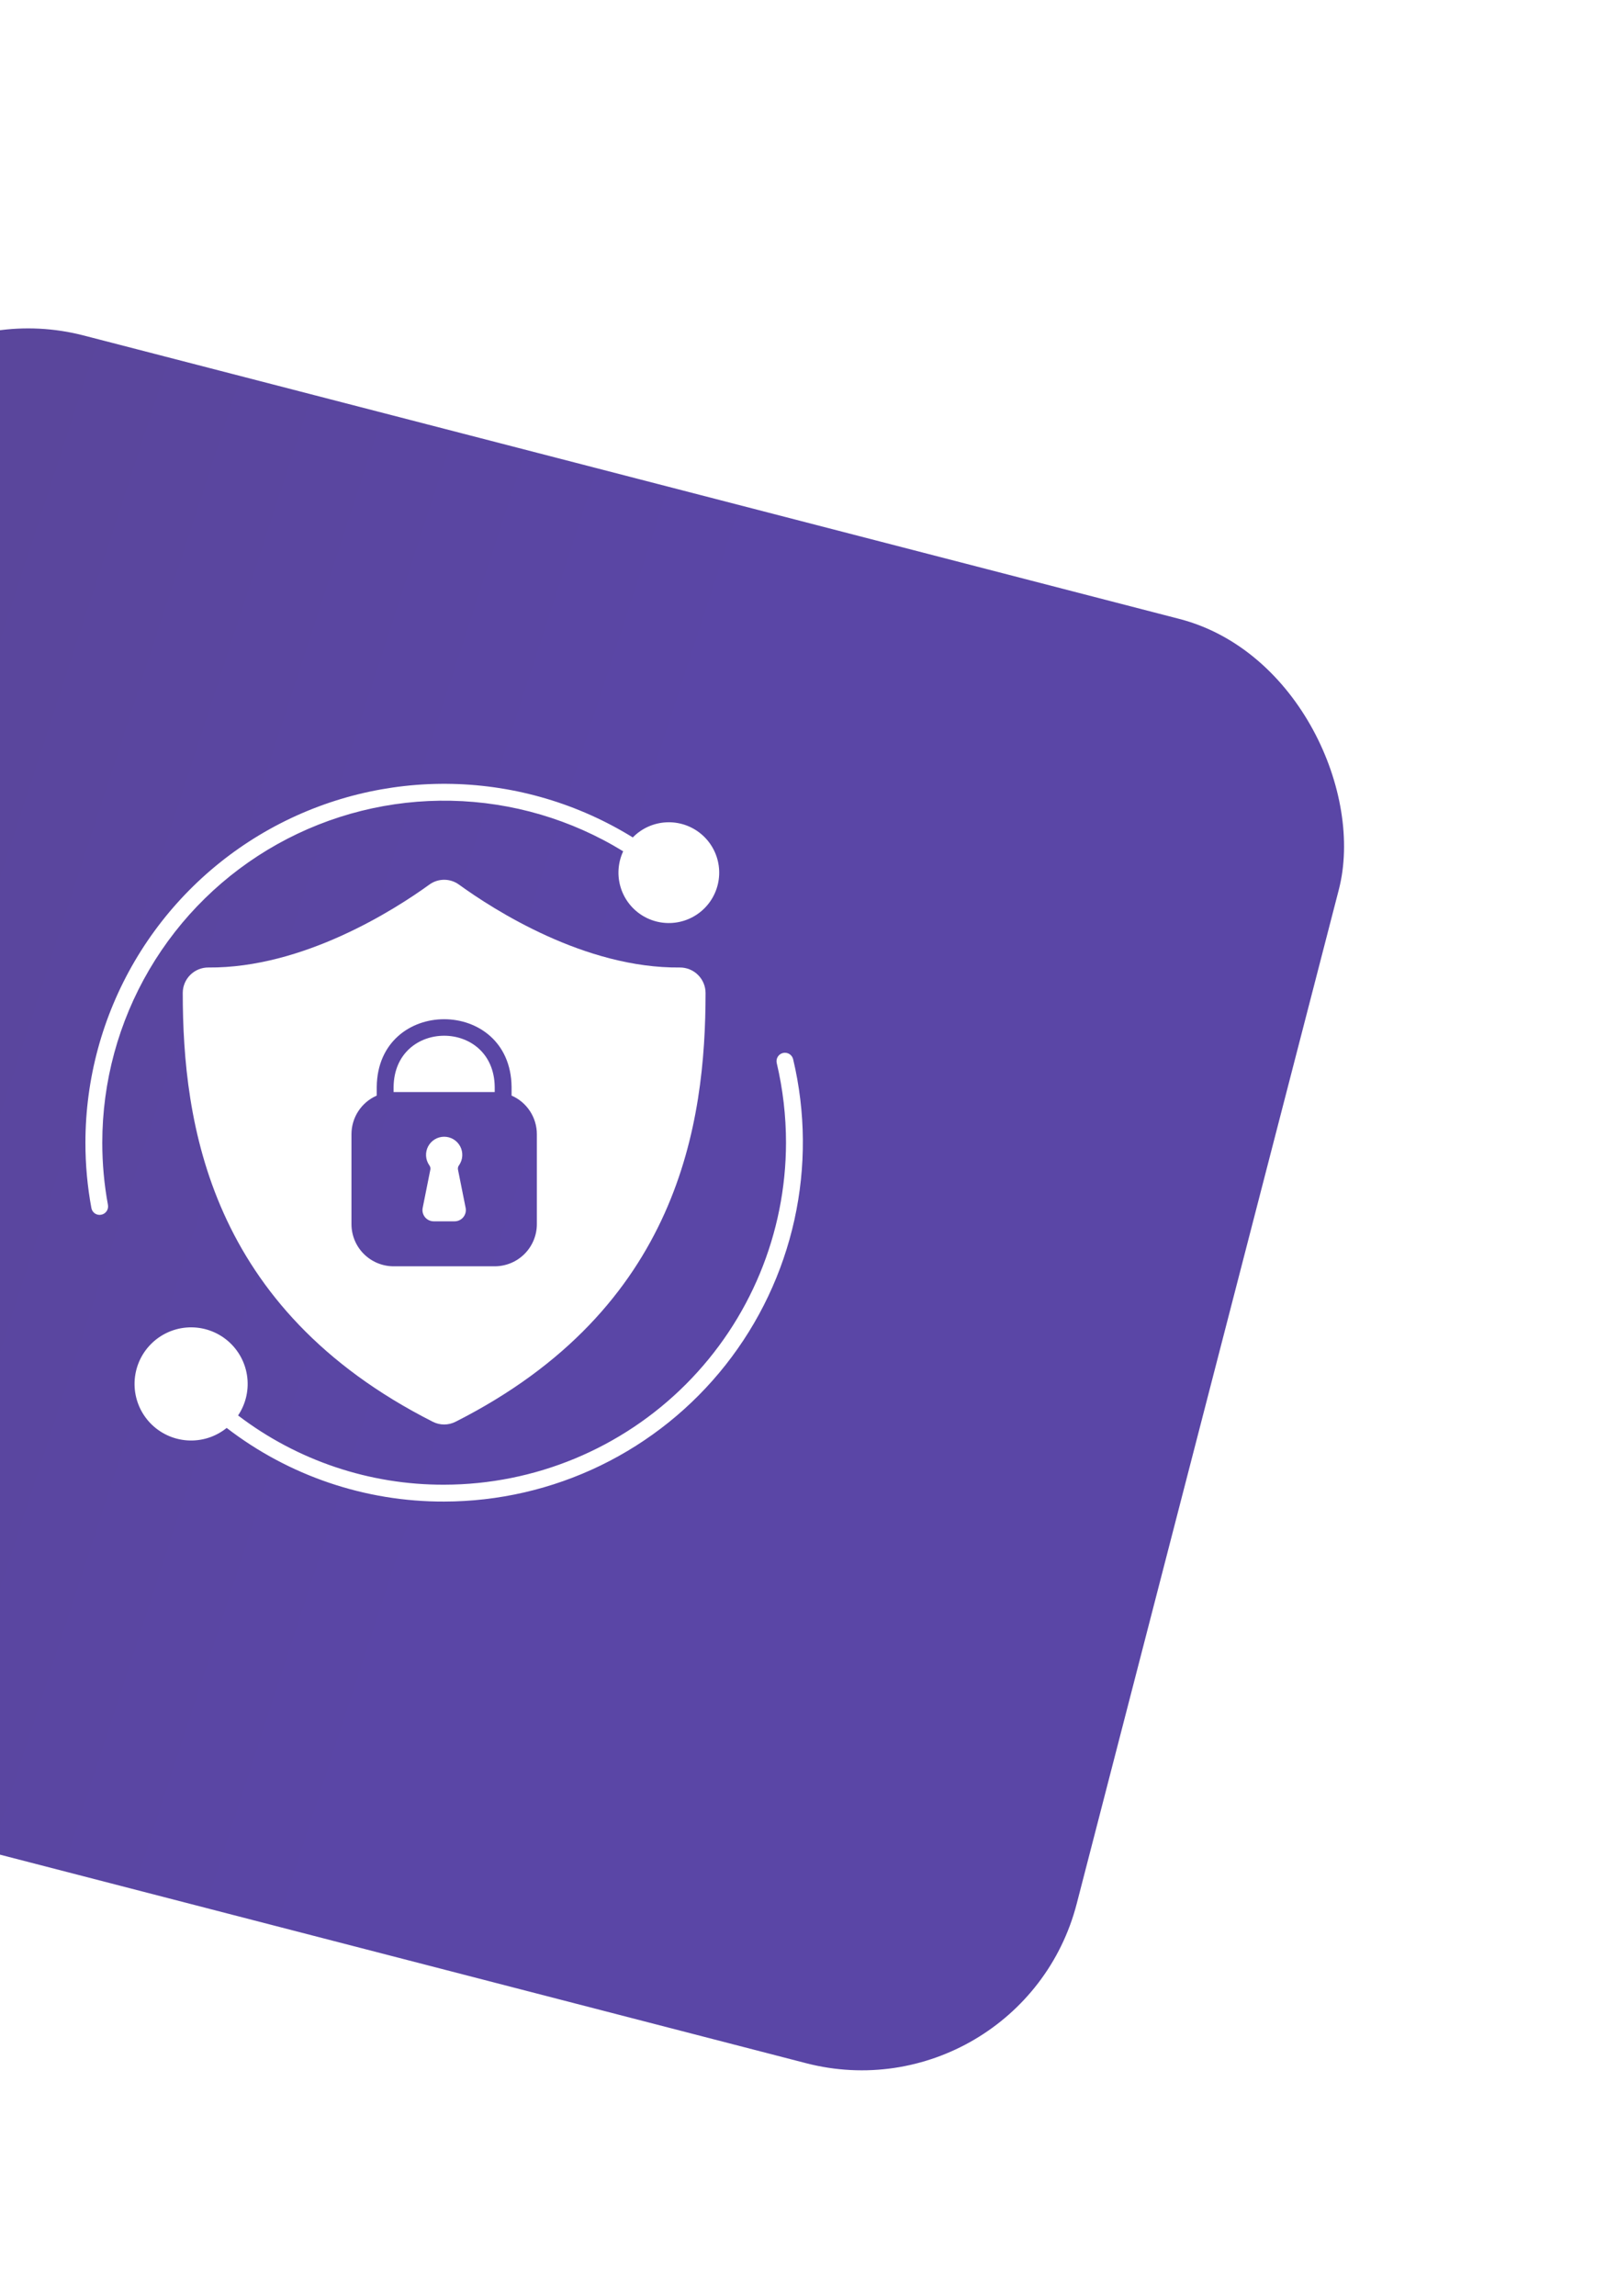 <svg width="153" height="217" viewBox="0 0 153 217" fill="none" xmlns="http://www.w3.org/2000/svg">
<g filter="url(#filter0_d_1260_81911)">
<rect x="-12.398" y="21.457" width="149" height="141" rx="21" transform="rotate(14.498 -12.398 21.457)" fill="url(#paint0_linear_1260_81911)"/>
</g>
<g clip-path="url(#clip0_1260_81911)">
<path d="M74.039 99.527C73.835 99.576 73.658 99.704 73.547 99.883C73.437 100.062 73.402 100.278 73.45 100.483C74.031 102.948 74.325 105.473 74.326 108.005C74.316 116.576 70.907 124.792 64.847 130.852C58.786 136.913 50.57 140.322 42 140.332C34.961 140.357 28.11 138.056 22.513 133.787C23.265 132.667 23.565 131.303 23.354 129.971C23.143 128.638 22.436 127.435 21.375 126.601C20.314 125.768 18.977 125.367 17.632 125.477C16.288 125.588 15.035 126.203 14.124 127.199C13.214 128.194 12.713 129.497 12.723 130.846C12.732 132.195 13.252 133.491 14.176 134.474C15.101 135.456 16.363 136.053 17.709 136.144C19.055 136.236 20.386 135.815 21.435 134.966C27.328 139.503 34.562 141.951 42 141.926C47.123 141.92 52.179 140.755 56.788 138.519C61.398 136.282 65.441 133.031 68.616 129.009C71.79 124.988 74.014 120.3 75.12 115.297C76.225 110.295 76.185 105.107 75.001 100.122C74.977 100.019 74.933 99.923 74.872 99.837C74.811 99.752 74.733 99.679 74.644 99.624C74.555 99.569 74.455 99.532 74.351 99.515C74.248 99.498 74.141 99.502 74.039 99.527Z" fill="white"/>
<path d="M9.672 108.005C9.672 102.255 11.206 96.609 14.116 91.65C17.025 86.69 21.205 82.596 26.224 79.79C31.243 76.984 36.919 75.567 42.669 75.686C48.417 75.804 54.031 77.454 58.929 80.465C58.424 81.547 58.343 82.779 58.703 83.918C59.062 85.057 59.837 86.019 60.872 86.613C61.908 87.208 63.129 87.392 64.293 87.129C65.458 86.867 66.482 86.176 67.162 85.194C67.841 84.212 68.128 83.011 67.964 81.828C67.8 80.645 67.197 79.567 66.276 78.808C65.355 78.048 64.182 77.662 62.99 77.726C61.797 77.79 60.672 78.299 59.838 79.153C54.699 75.977 48.806 74.23 42.767 74.094C36.727 73.957 30.761 75.436 25.484 78.377C20.207 81.319 15.812 85.616 12.752 90.824C9.692 96.033 8.079 101.964 8.078 108.005C8.075 110.076 8.264 112.143 8.641 114.179C8.674 114.362 8.77 114.528 8.913 114.648C9.055 114.767 9.236 114.832 9.422 114.832C9.47 114.832 9.519 114.827 9.566 114.816C9.773 114.779 9.958 114.66 10.078 114.487C10.199 114.313 10.246 114.099 10.209 113.892C9.85 111.95 9.671 109.98 9.672 108.005Z" fill="white"/>
<path d="M37.219 102.741V103.219H46.781V102.741C46.707 96.281 37.293 96.281 37.219 102.741Z" fill="white"/>
<path d="M64.286 91.447C55.319 91.537 46.691 85.996 43.392 83.605C42.987 83.313 42.5 83.155 42 83.155C41.501 83.155 41.014 83.313 40.608 83.605C37.309 85.996 28.661 91.516 19.714 91.447C19.397 91.443 19.081 91.503 18.787 91.622C18.492 91.741 18.224 91.918 17.998 92.141C17.772 92.364 17.592 92.63 17.469 92.923C17.346 93.216 17.282 93.53 17.281 93.848C17.287 106.114 19.741 123.661 40.922 134.382C41.256 134.552 41.625 134.641 42 134.641C42.375 134.641 42.745 134.552 43.079 134.382C64.26 123.661 66.714 106.114 66.719 93.848C66.715 93.207 66.456 92.594 65.999 92.144C65.543 91.694 64.927 91.443 64.286 91.447ZM50.766 115.703C50.766 116.76 50.346 117.773 49.599 118.521C48.852 119.268 47.838 119.688 46.782 119.688H37.219C36.162 119.688 35.149 119.268 34.402 118.521C33.654 117.773 33.235 116.76 33.235 115.703V107.203C33.235 106.428 33.462 105.67 33.886 105.022C34.311 104.374 34.915 103.864 35.625 103.554V102.73C35.721 94.204 48.28 94.204 48.375 102.73V103.554C49.086 103.864 49.69 104.374 50.115 105.022C50.539 105.67 50.766 106.428 50.766 107.203V115.703Z" fill="white"/>
<path d="M43.305 110.539C43.293 110.467 43.297 110.394 43.315 110.324C43.333 110.254 43.366 110.189 43.411 110.133C43.589 109.875 43.693 109.574 43.712 109.262C43.731 108.95 43.665 108.638 43.52 108.361C43.374 108.084 43.156 107.852 42.888 107.69C42.62 107.528 42.314 107.442 42.001 107.442C41.688 107.442 41.381 107.528 41.113 107.69C40.846 107.852 40.627 108.084 40.482 108.361C40.337 108.638 40.27 108.95 40.289 109.262C40.308 109.574 40.412 109.875 40.59 110.133C40.635 110.188 40.668 110.253 40.686 110.322C40.705 110.392 40.708 110.464 40.697 110.535C40.572 111.157 40.218 112.936 39.969 114.17C39.939 114.324 39.943 114.483 39.981 114.635C40.02 114.787 40.092 114.929 40.191 115.05C40.291 115.171 40.416 115.269 40.558 115.336C40.7 115.403 40.855 115.438 41.012 115.438H42.988C43.145 115.438 43.301 115.403 43.443 115.336C43.585 115.269 43.711 115.171 43.81 115.049C43.91 114.927 43.981 114.785 44.02 114.633C44.058 114.48 44.061 114.321 44.031 114.167L43.305 110.539Z" fill="white"/>
</g>
<defs>
<filter id="filter0_d_1260_81911" x="-50.113" y="24.041" width="184.387" height="178.644" filterUnits="userSpaceOnUse" color-interpolation-filters="sRGB">
<feFlood flood-opacity="0" result="BackgroundImageFix"/>
<feColorMatrix in="SourceAlpha" type="matrix" values="0 0 0 0 0 0 0 0 0 0 0 0 0 0 0 0 0 0 127 0" result="hardAlpha"/>
<feMorphology radius="2" operator="erode" in="SourceAlpha" result="effect1_dropShadow_1260_81911"/>
<feOffset dy="5"/>
<feGaussianBlur stdDeviation="4.5"/>
<feComposite in2="hardAlpha" operator="out"/>
<feColorMatrix type="matrix" values="0 0 0 0 0.905 0 0 0 0 0.88 0 0 0 0 0.993 0 0 0 1 0"/>
<feBlend mode="normal" in2="BackgroundImageFix" result="effect1_dropShadow_1260_81911"/>
<feBlend mode="normal" in="SourceGraphic" in2="effect1_dropShadow_1260_81911" result="shape"/>
</filter>
<linearGradient id="paint0_linear_1260_81911" x1="1.55" y1="101.263" x2="70.894" y2="105.588" gradientUnits="userSpaceOnUse">
<stop stop-color="#5A469C"/>
<stop offset="1" stop-color="#5A46A6"/>
</linearGradient>
<clipPath id="clip0_1260_81911">
<rect width="68" height="68" fill="white" transform="translate(8 74)"/>
</clipPath>
</defs>
</svg>
